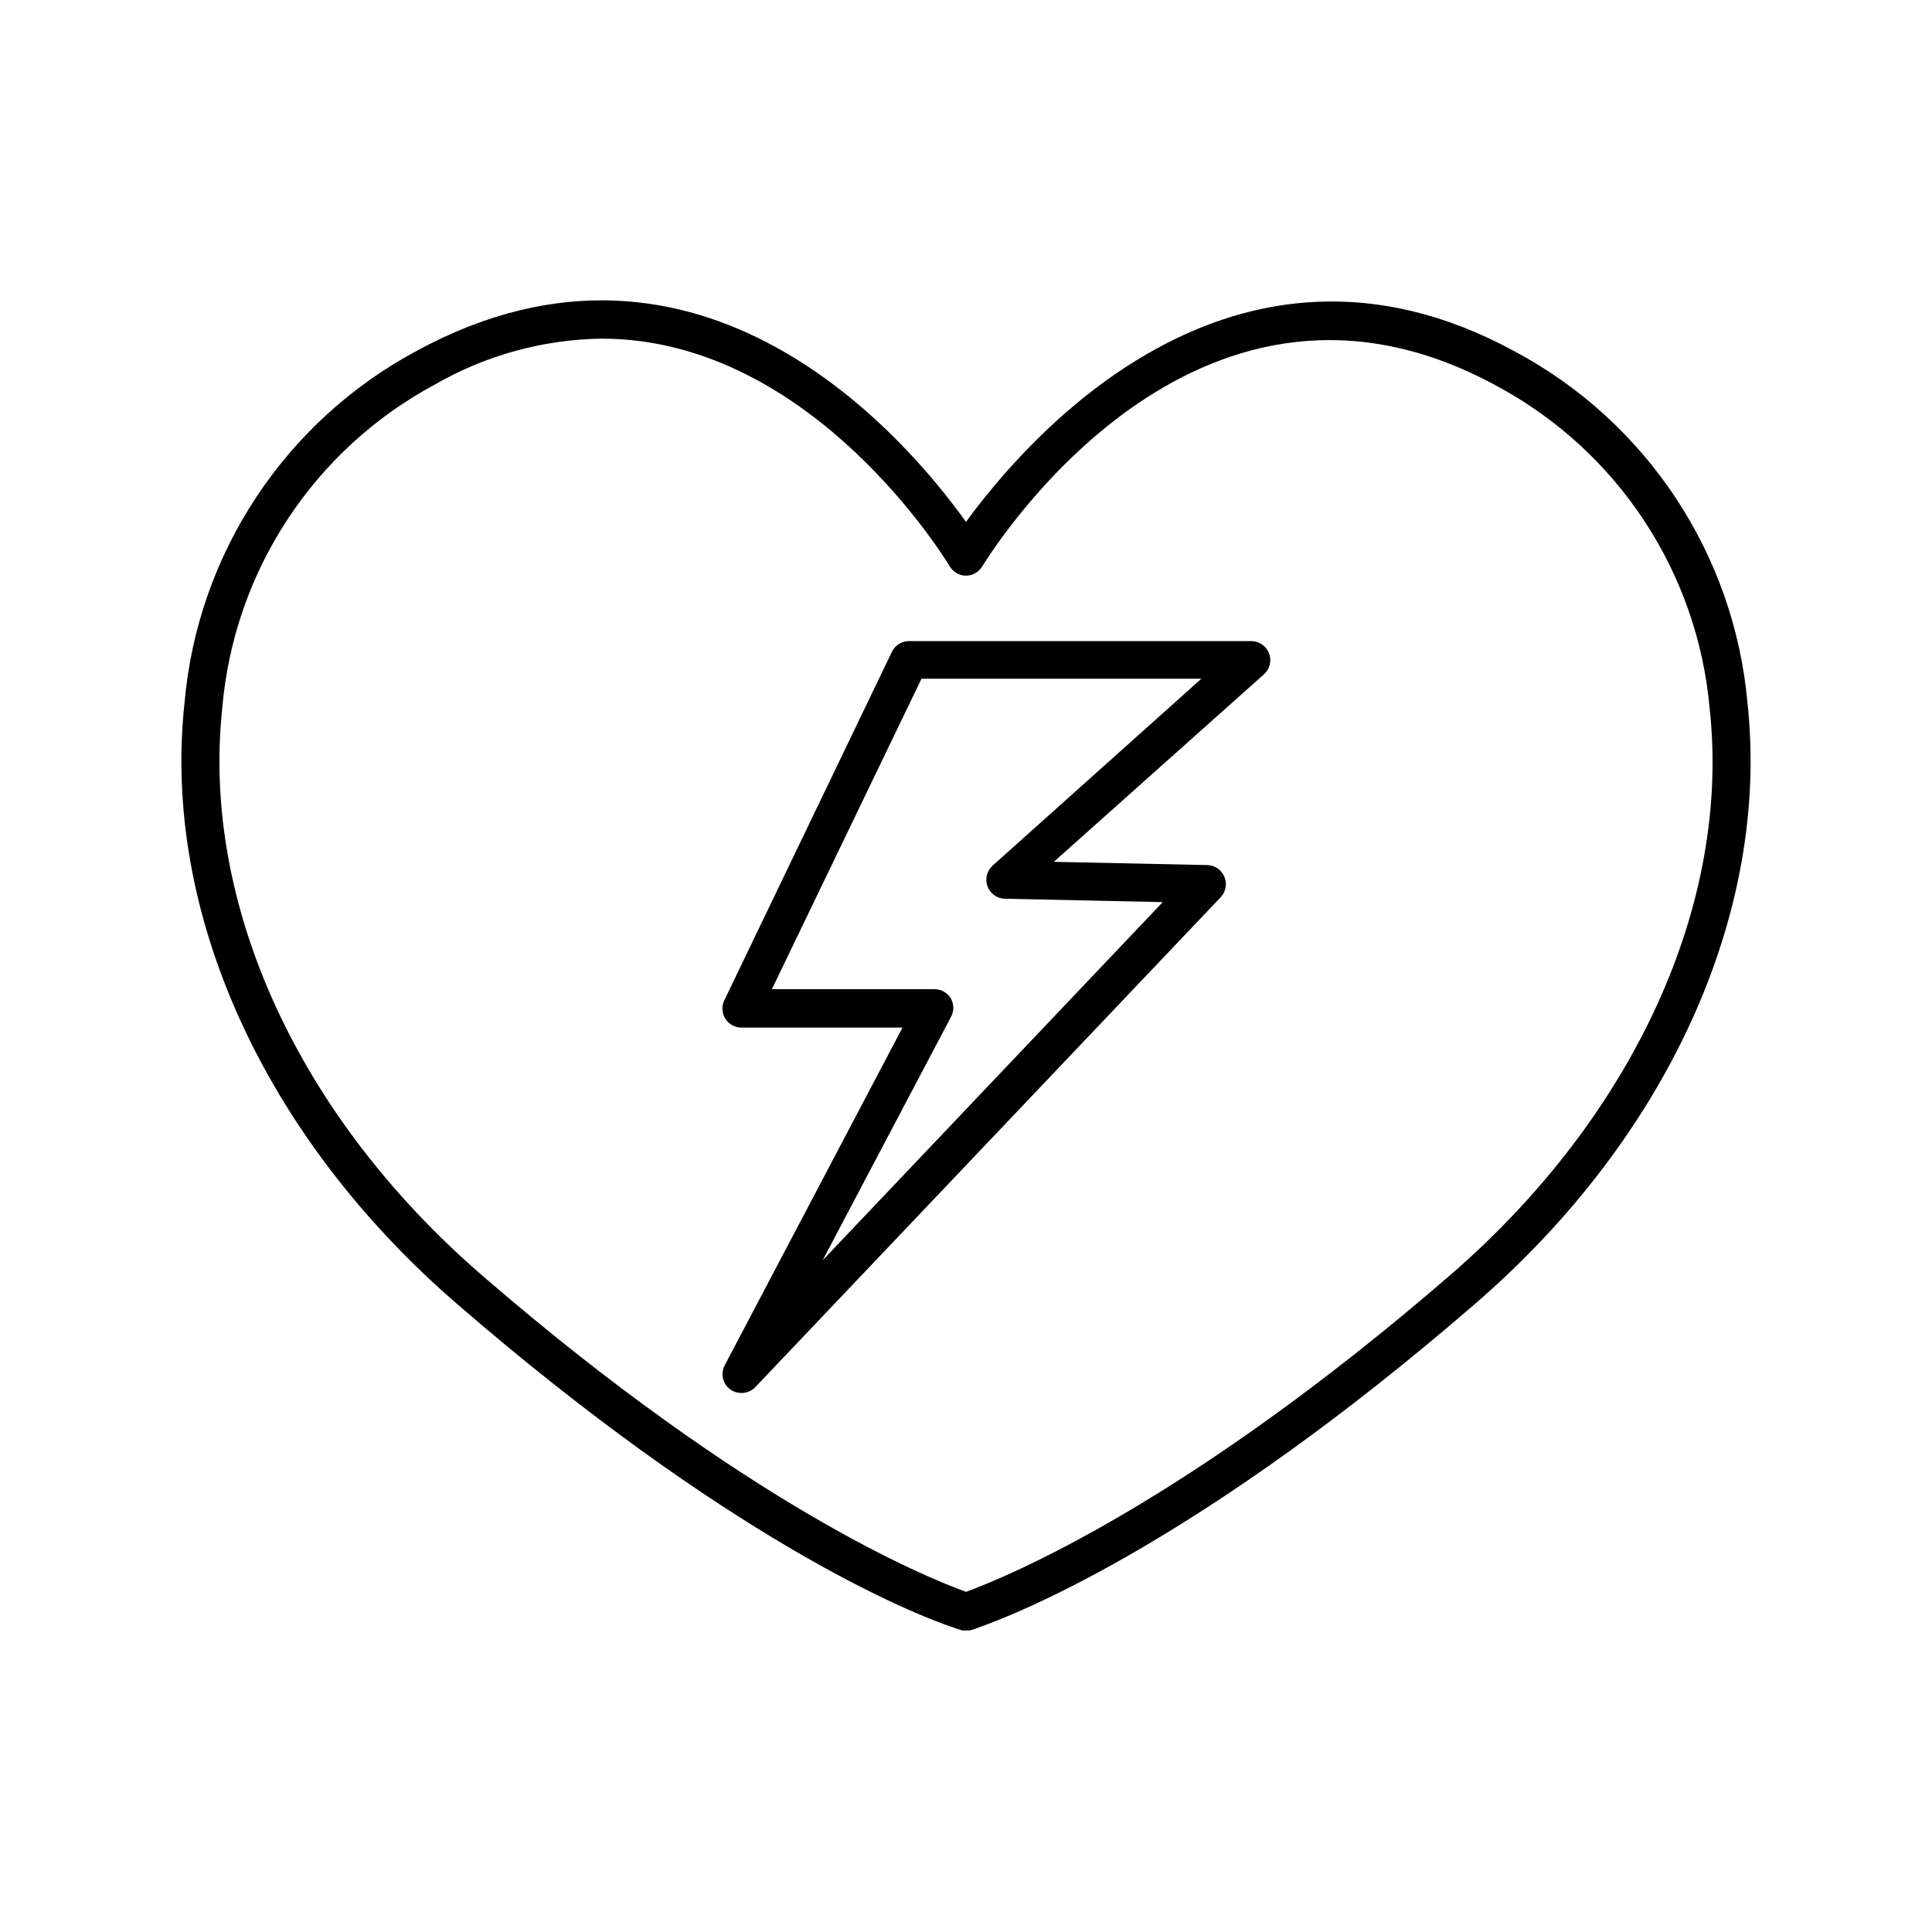<?xml version="1.0" encoding="UTF-8"?>
<!-- Uploaded to: SVG Repo, www.svgrepo.com, Generator: SVG Repo Mixer Tools -->
<svg fill="#000000" width="800px" height="800px" version="1.1" viewBox="144 144 512 512" xmlns="http://www.w3.org/2000/svg">
 <g>
  <path d="m545.5 237.17c-74.969-40.91-129.98 23.828-145.5 45.141-15.973-22.32-70.281-86.254-145.55-45.344-35 18.742-58.16 53.902-61.566 93.457-5.945 55.418 21.059 114.87 72.195 159.1 71.543 61.922 119.35 81.77 132.2 86.004l1.762 0.555h1.965l0.004-0.004c0.547-0.121 1.086-0.289 1.609-0.504 12.949-4.535 60.758-24.133 132.3-86.051 51.137-44.184 78.141-103.73 72.195-159.1-3.481-39.492-26.652-74.562-61.613-93.254zm-17.18 244.75c-69.777 60.355-117.09 79.805-128.32 83.934-10.43-3.777-57.938-23.023-128.32-83.934-48.668-42.117-74.363-98.344-68.77-150.39 3.117-36.238 24.32-68.453 56.375-85.648 13.441-7.731 28.629-11.91 44.133-12.141 52.801 0 87.664 52.797 92.348 60.457 0.914 1.461 2.512 2.352 4.234 2.367 1.723-0.016 3.316-0.906 4.231-2.367 5.844-9.371 59.047-90.184 136.43-47.914h0.004c32.051 17.203 53.27 49.41 56.426 85.648 5.59 51.641-20.102 107.87-68.77 149.98z"/>
  <path d="m475.57 313.9h-90.688c-1.938 0.004-3.699 1.121-4.531 2.871l-44.387 92.297c-0.766 1.562-0.672 3.41 0.25 4.887 0.926 1.477 2.543 2.371 4.285 2.367h42.672l-47.105 89.477c-1.18 2.227-0.535 4.981 1.512 6.449 0.855 0.598 1.875 0.914 2.922 0.906 1.387 0.012 2.719-0.555 3.676-1.559l123.33-129.83c1.375-1.461 1.75-3.602 0.957-5.441-0.773-1.828-2.547-3.031-4.531-3.074l-40.656-0.855 55.672-49.676h-0.004c1.578-1.391 2.125-3.617 1.371-5.582-0.75-1.965-2.644-3.254-4.746-3.234zm-68.52 59.5c-1.5 1.352-2.047 3.473-1.387 5.383 0.66 1.91 2.394 3.242 4.41 3.383l42.066 0.906-90.129 94.918 33.957-64.387c0.898-1.559 0.898-3.481 0-5.039-0.922-1.512-2.566-2.43-4.332-2.418h-43.078l39.648-82.273h74.164z"/>
 </g>
</svg>